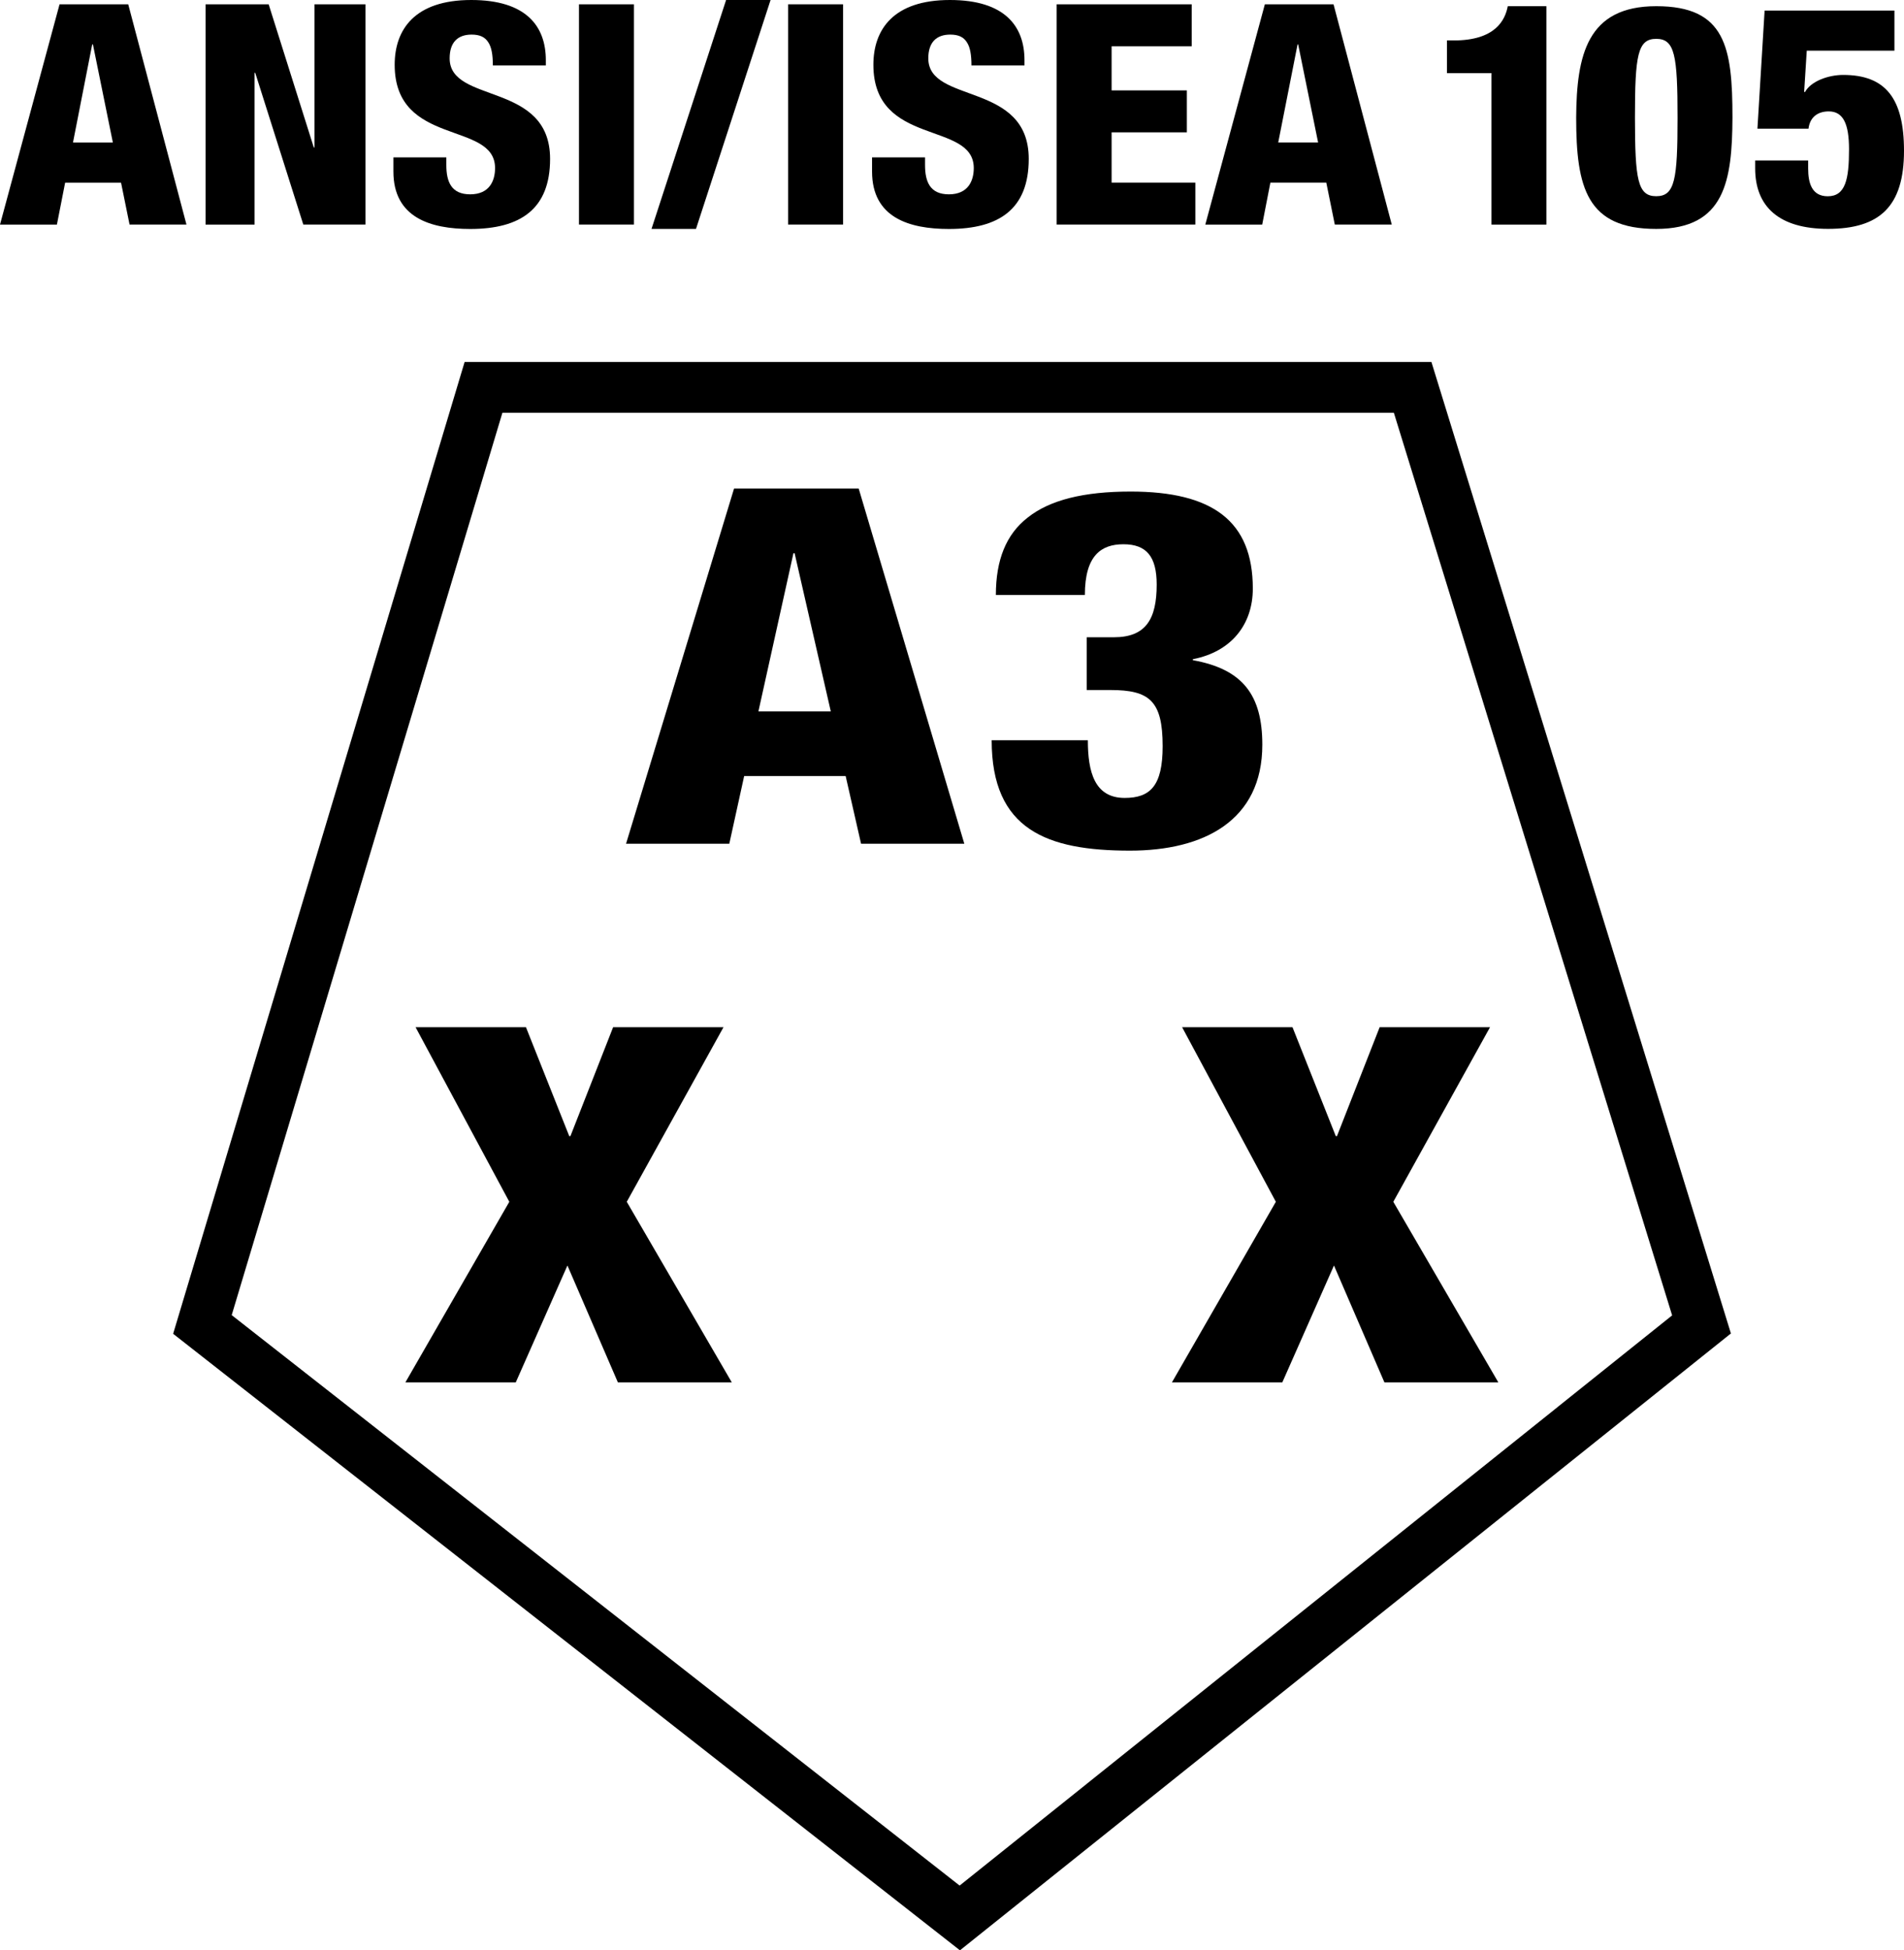<?xml version="1.0" encoding="utf-8"?>
<!-- Generator: Adobe Illustrator 24.3.0, SVG Export Plug-In . SVG Version: 6.00 Build 0)  -->
<svg version="1.1" id="Layer_2" xmlns="http://www.w3.org/2000/svg" xmlns:xlink="http://www.w3.org/1999/xlink" x="0px" y="0px"
	 viewBox="0 0 34.464 35.297" style="enable-background:new 0 0 34.464 35.297;" xml:space="preserve">
<g>
	<path d="M13.287,8.842h2.256l1.912,6.428h-1.869l-0.279-1.225h-1.837l-0.269,1.225h-1.869L13.287,8.842z
		 M14.383,10.012h-0.021l-0.634,2.863h1.31L14.383,10.012z"/>
	<path d="M19.691,13.397c0,0.567,0.118,1.044,0.666,1.044c0.462,0,0.688-0.216,0.688-0.936
		c0-0.819-0.236-1.017-0.945-1.017h-0.43v-0.955h0.494c0.58,0,0.773-0.333,0.773-0.954
		c0-0.504-0.183-0.729-0.602-0.729c-0.398,0-0.698,0.198-0.698,0.918H18.026c0-0.63,0.183-1.098,0.58-1.404
		c0.398-0.315,1.01-0.468,1.858-0.468c1.482,0,2.213,0.531,2.213,1.756c0,0.648-0.387,1.143-1.085,1.278v0.018
		c0.902,0.162,1.257,0.63,1.257,1.53c0,1.377-1.063,1.917-2.396,1.917c-1.504,0-2.503-0.378-2.503-1.998H19.691z"
		/>
</g>
<g>
	<path d="M9.219,21.75l-1.697-3.16h1.998l0.784,1.972h0.021l0.773-1.972h1.998l-1.751,3.16l1.901,3.268h-2.062
		l-0.913-2.115l-0.935,2.115h-1.998L9.219,21.75z"/>
</g>
<g>
	<path d="M23.094,21.75l-1.697-3.16h1.998l0.784,1.972h0.021l0.773-1.972h1.998l-1.751,3.16l1.901,3.268h-2.062
		l-0.913-2.115l-0.935,2.115h-1.998L23.094,21.75z"/>
</g>
<path d="M25.91,6.551h-17.5L3.134,24.139l14.242,11.158l13.955-11.164L25.91,6.551z M4.194,23.801L9.094,7.47
	h16.136l5.037,16.336L17.37,34.125L4.194,23.801z"/>
<g>
	<path d="M1.078,0.078h1.243l1.054,3.986H2.345L2.191,3.306H1.179L1.03,4.065H0L1.078,0.078z M1.682,0.804H1.669
		L1.321,2.58h0.722L1.682,0.804z"/>
	<path d="M3.721,0.078H4.863l0.817,2.591h0.012V0.078h0.923v3.986h-1.125L4.62,1.318H4.608v2.747H3.721V0.078z"/>
	<path d="M8.079,2.847v0.14c0,0.301,0.089,0.53,0.432,0.53c0.349,0,0.45-0.246,0.45-0.475
		c0-0.86-1.817-0.379-1.817-1.87C7.144,0.536,7.505,0,8.53,0c0.995,0,1.35,0.475,1.35,1.089v0.095h-0.959
		c0-0.19-0.023-0.329-0.083-0.419C8.778,0.67,8.684,0.626,8.536,0.626c-0.249,0-0.397,0.139-0.397,0.43
		c0,0.832,1.818,0.413,1.818,1.82c0,0.905-0.533,1.268-1.445,1.268c-0.722,0-1.391-0.207-1.391-1.039v-0.257H8.079z"
		/>
	<path d="M10.48,0.078h0.995v3.986H10.48V0.078z"/>
	<path d="M13.143,0h0.805l-1.35,4.143h-0.805L13.143,0z"/>
	<path d="M14.265,0.078h0.995v3.986h-0.995V0.078z"/>
	<path d="M16.744,2.847v0.14c0,0.301,0.089,0.53,0.432,0.53c0.349,0,0.45-0.246,0.45-0.475
		c0-0.86-1.817-0.379-1.817-1.87C15.809,0.536,16.17,0,17.194,0c0.995,0,1.35,0.475,1.35,1.089v0.095h-0.96
		c0-0.19-0.023-0.329-0.083-0.419C17.442,0.67,17.348,0.626,17.2,0.626c-0.249,0-0.397,0.139-0.397,0.43
		c0,0.832,1.818,0.413,1.818,1.82c0,0.905-0.533,1.268-1.445,1.268c-0.722,0-1.391-0.207-1.391-1.039v-0.257H16.744z
		"/>
	<path d="M19.126,0.078h2.445v0.759h-1.45v0.799h1.362v0.759h-1.362v0.91h1.516v0.759h-2.511V0.078z"/>
	<path d="M22.895,0.078h1.243l1.054,3.986H24.161l-0.154-0.759h-1.012L22.847,4.065h-1.03L22.895,0.078z
		 M23.498,0.804h-0.011l-0.35,1.775h0.722L23.498,0.804z"/>
	<path d="M26.997,1.323h-0.806V0.732h0.125c0.751,0,0.929-0.369,0.976-0.62h0.699v3.953h-0.994V1.323z"/>
	<path d="M29.979,4.143c-1.255,0-1.449-0.743-1.449-2.015c0.007-1.133,0.2-2.016,1.449-2.016
		c1.255,0,1.38,0.743,1.38,2.016C31.353,3.261,31.229,4.143,29.979,4.143z M29.979,3.551
		c0.338,0,0.386-0.301,0.386-1.419c0-1.128-0.048-1.429-0.386-1.429s-0.385,0.301-0.385,1.429
		C29.595,3.25,29.642,3.551,29.979,3.551z"/>
	<path d="M32.729,2.904v0.145c0,0.263,0.066,0.503,0.355,0.503c0.32,0,0.385-0.307,0.385-0.849
		c0-0.463-0.106-0.687-0.367-0.687c-0.177,0-0.338,0.084-0.367,0.313h-0.924l0.13-2.138h2.35v0.726h-1.587
		l-0.047,0.742L32.67,1.669c0.107-0.201,0.427-0.313,0.693-0.313c0.763,0,1.101,0.419,1.101,1.373
		c0,1.005-0.438,1.413-1.374,1.413c-0.887,0-1.32-0.402-1.32-1.095V2.904H32.729z"/>
</g>
</svg>
